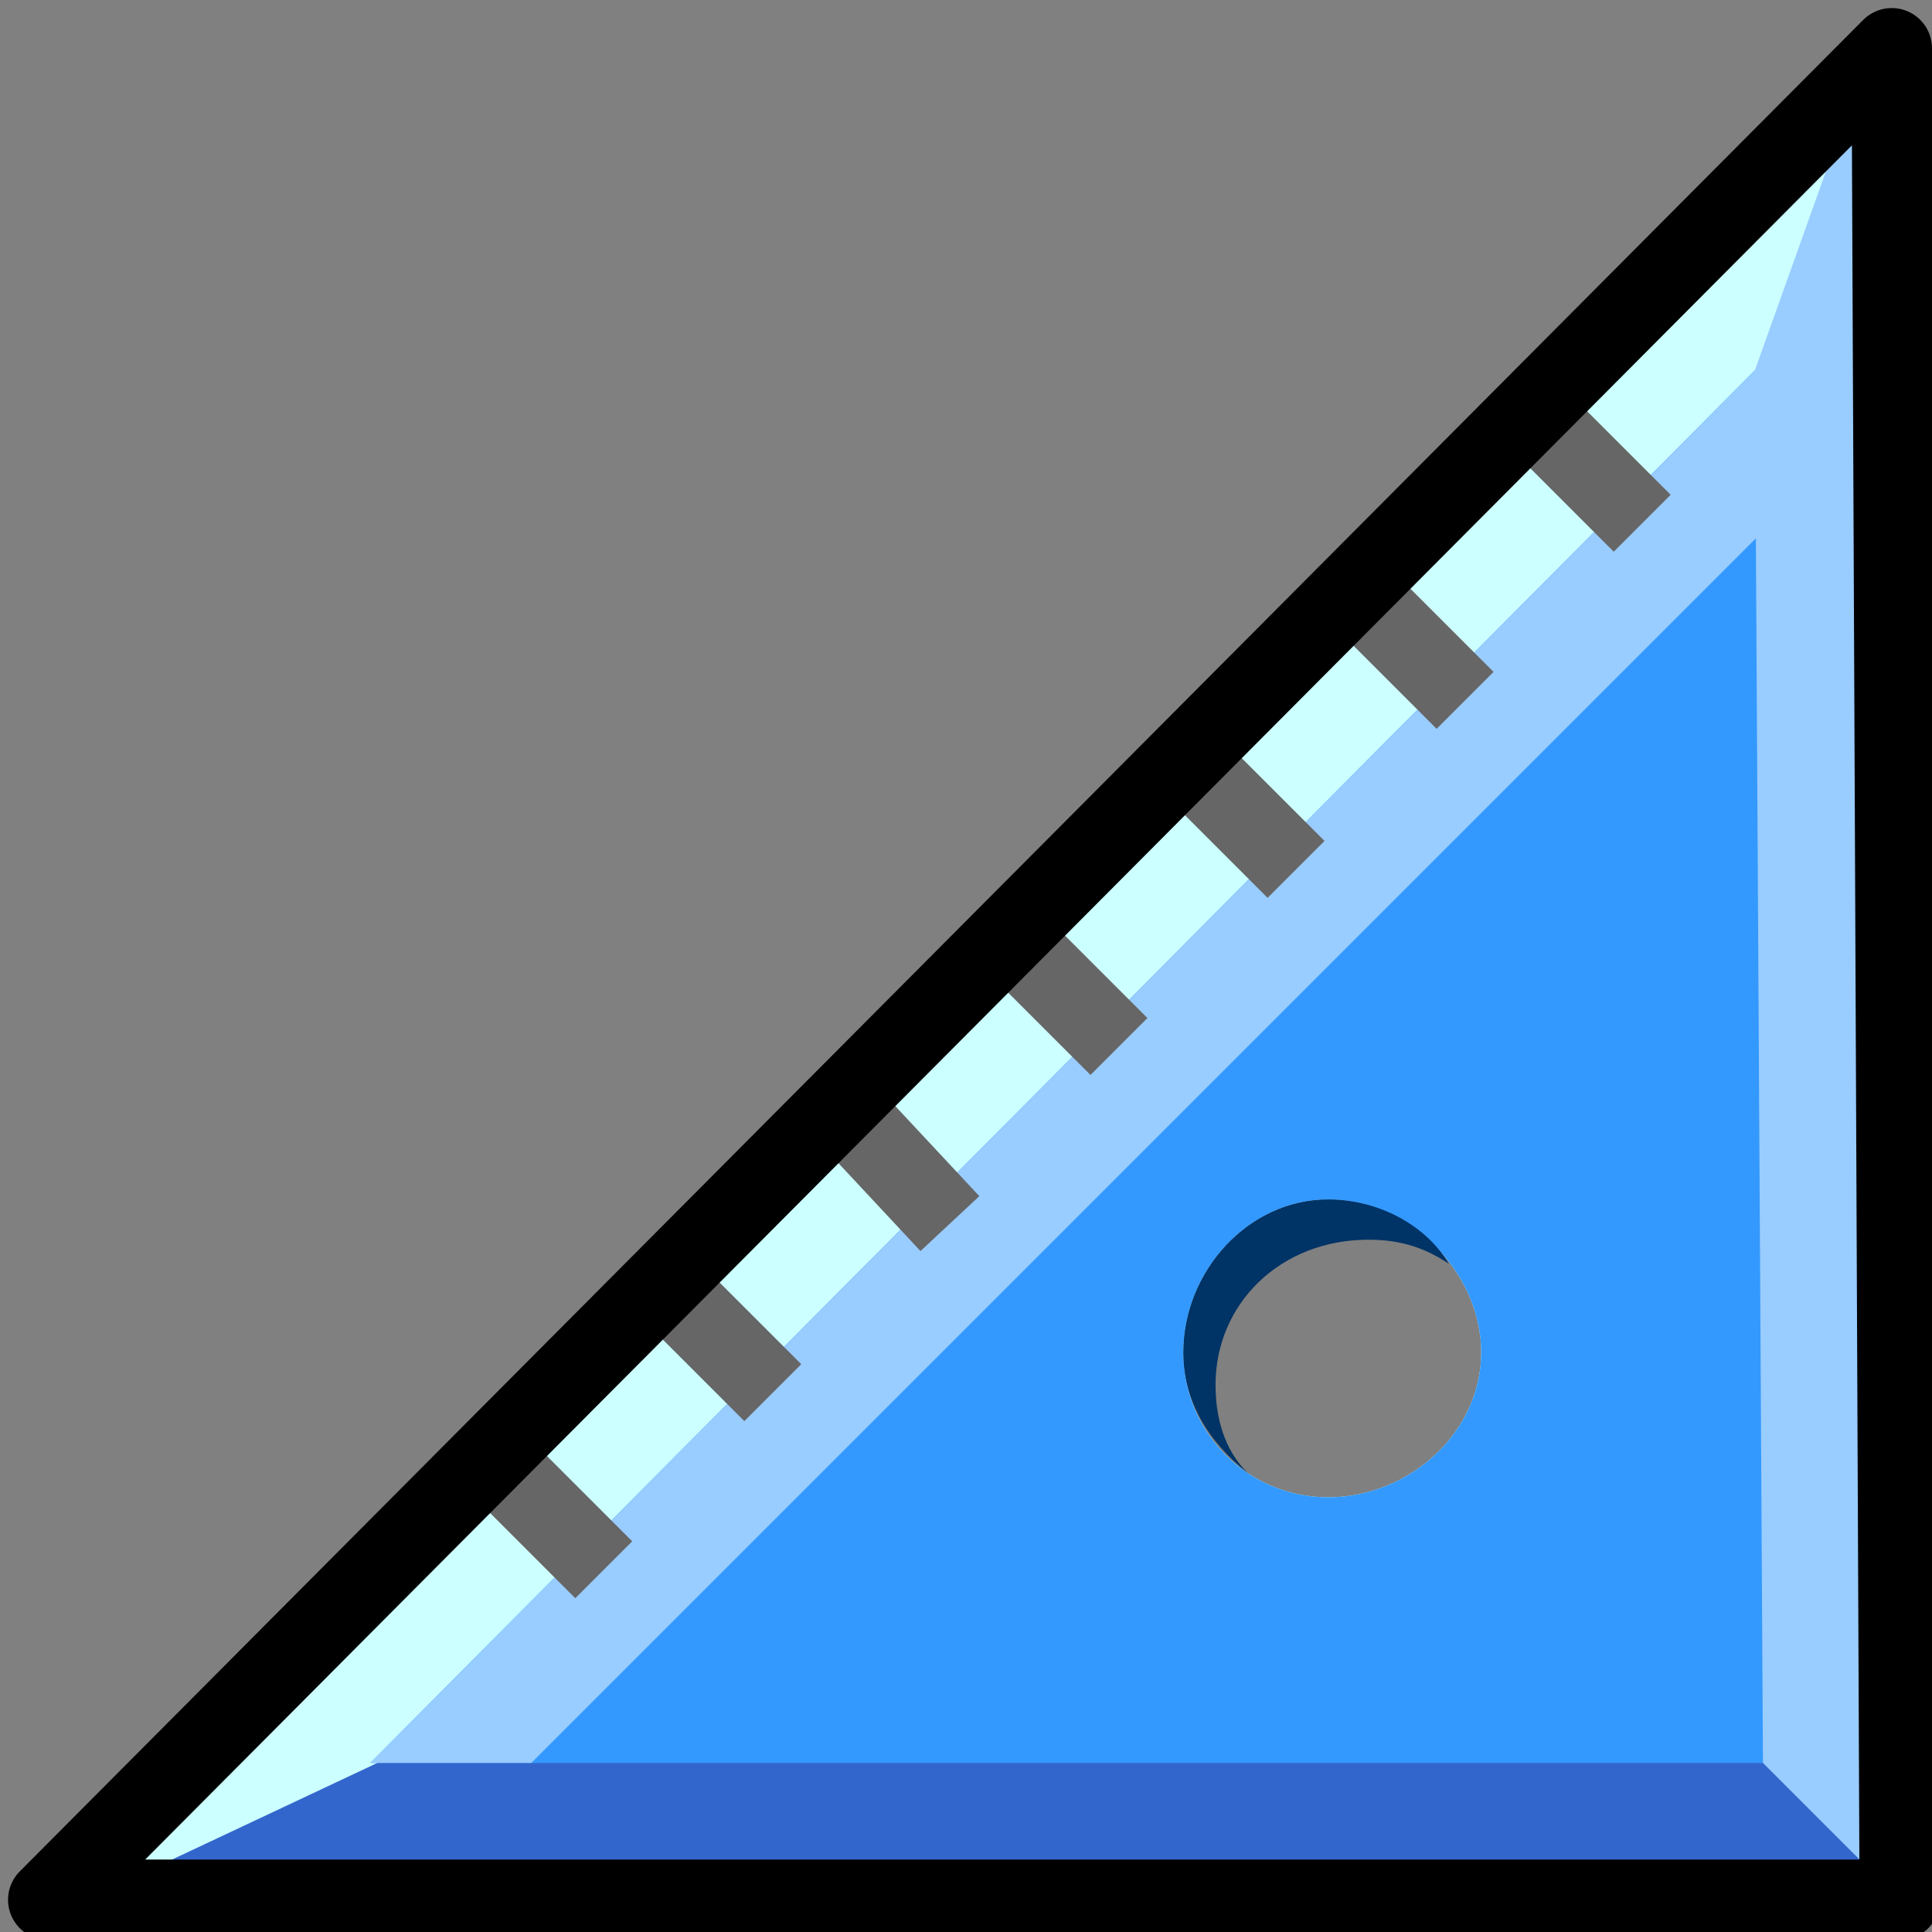 <svg xmlns="http://www.w3.org/2000/svg" height="24" width="24">
    <rect width="100%" height="100%" fill="#808080" stroke="none"/>
    <g transform="matrix(1,0,0,-1,-264,408)" id="KDDI_D_">        <path d="M287.3 407.6l-22.9-23h23l-.1 23m-6.8-18.2c-1 0-1.8.8-1.8 1.8s.8 1.9 1.8 1.9 1.9-.9 1.9-1.9c0-1-.9-1.8-1.9-1.8z" fill="#cff"/>
        <path d="M287.4 384.6l-.1 23-1.5-4.2-.1-17.2z" fill="#9cf"/>
        <path d="M287.4 384.6l-1.6 1.6h-16.9l-3.4-1.6z" fill="#36c"/>
        <path d="M285.8 403.4l-17.2-17.3h17.3l-.1 17.3m-5.3-14c-1 0-1.8.8-1.8 1.8s.8 1.9 1.8 1.9 1.9-.9 1.9-1.9c0-1-.9-1.8-1.9-1.8z" fill="#39f"/>
        <path d="M286.1 403.7l-17.5-17.6h2l15.5 15.5z" fill="#9cf"/>
        <path d="M270.1 389.9l1.4-1.4M272.2 392.1l1.4-1.4M274.4 394.3l1.4-1.5M276.5 396.4l1.4-1.4M278.7 398.6l1.4-1.4M280.8 400.7l1.4-1.4M283 402.9l1.4-1.4" fill="none" stroke="#666"/>
        <path d="M281 392.6c.4 0 .7-.1 1-.3-.3.5-.9.8-1.5.8-1 0-1.8-.9-1.8-1.9 0-.6.3-1.1.8-1.5-.3.3-.4.7-.4 1.1 0 1 .8 1.8 1.9 1.8z" fill="#036"/>
        <path d="M287.6 384.4l-.1 23-22.9-23z" fill="none" stroke="#000" stroke-linejoin="round"/>
    </g>
</svg>
